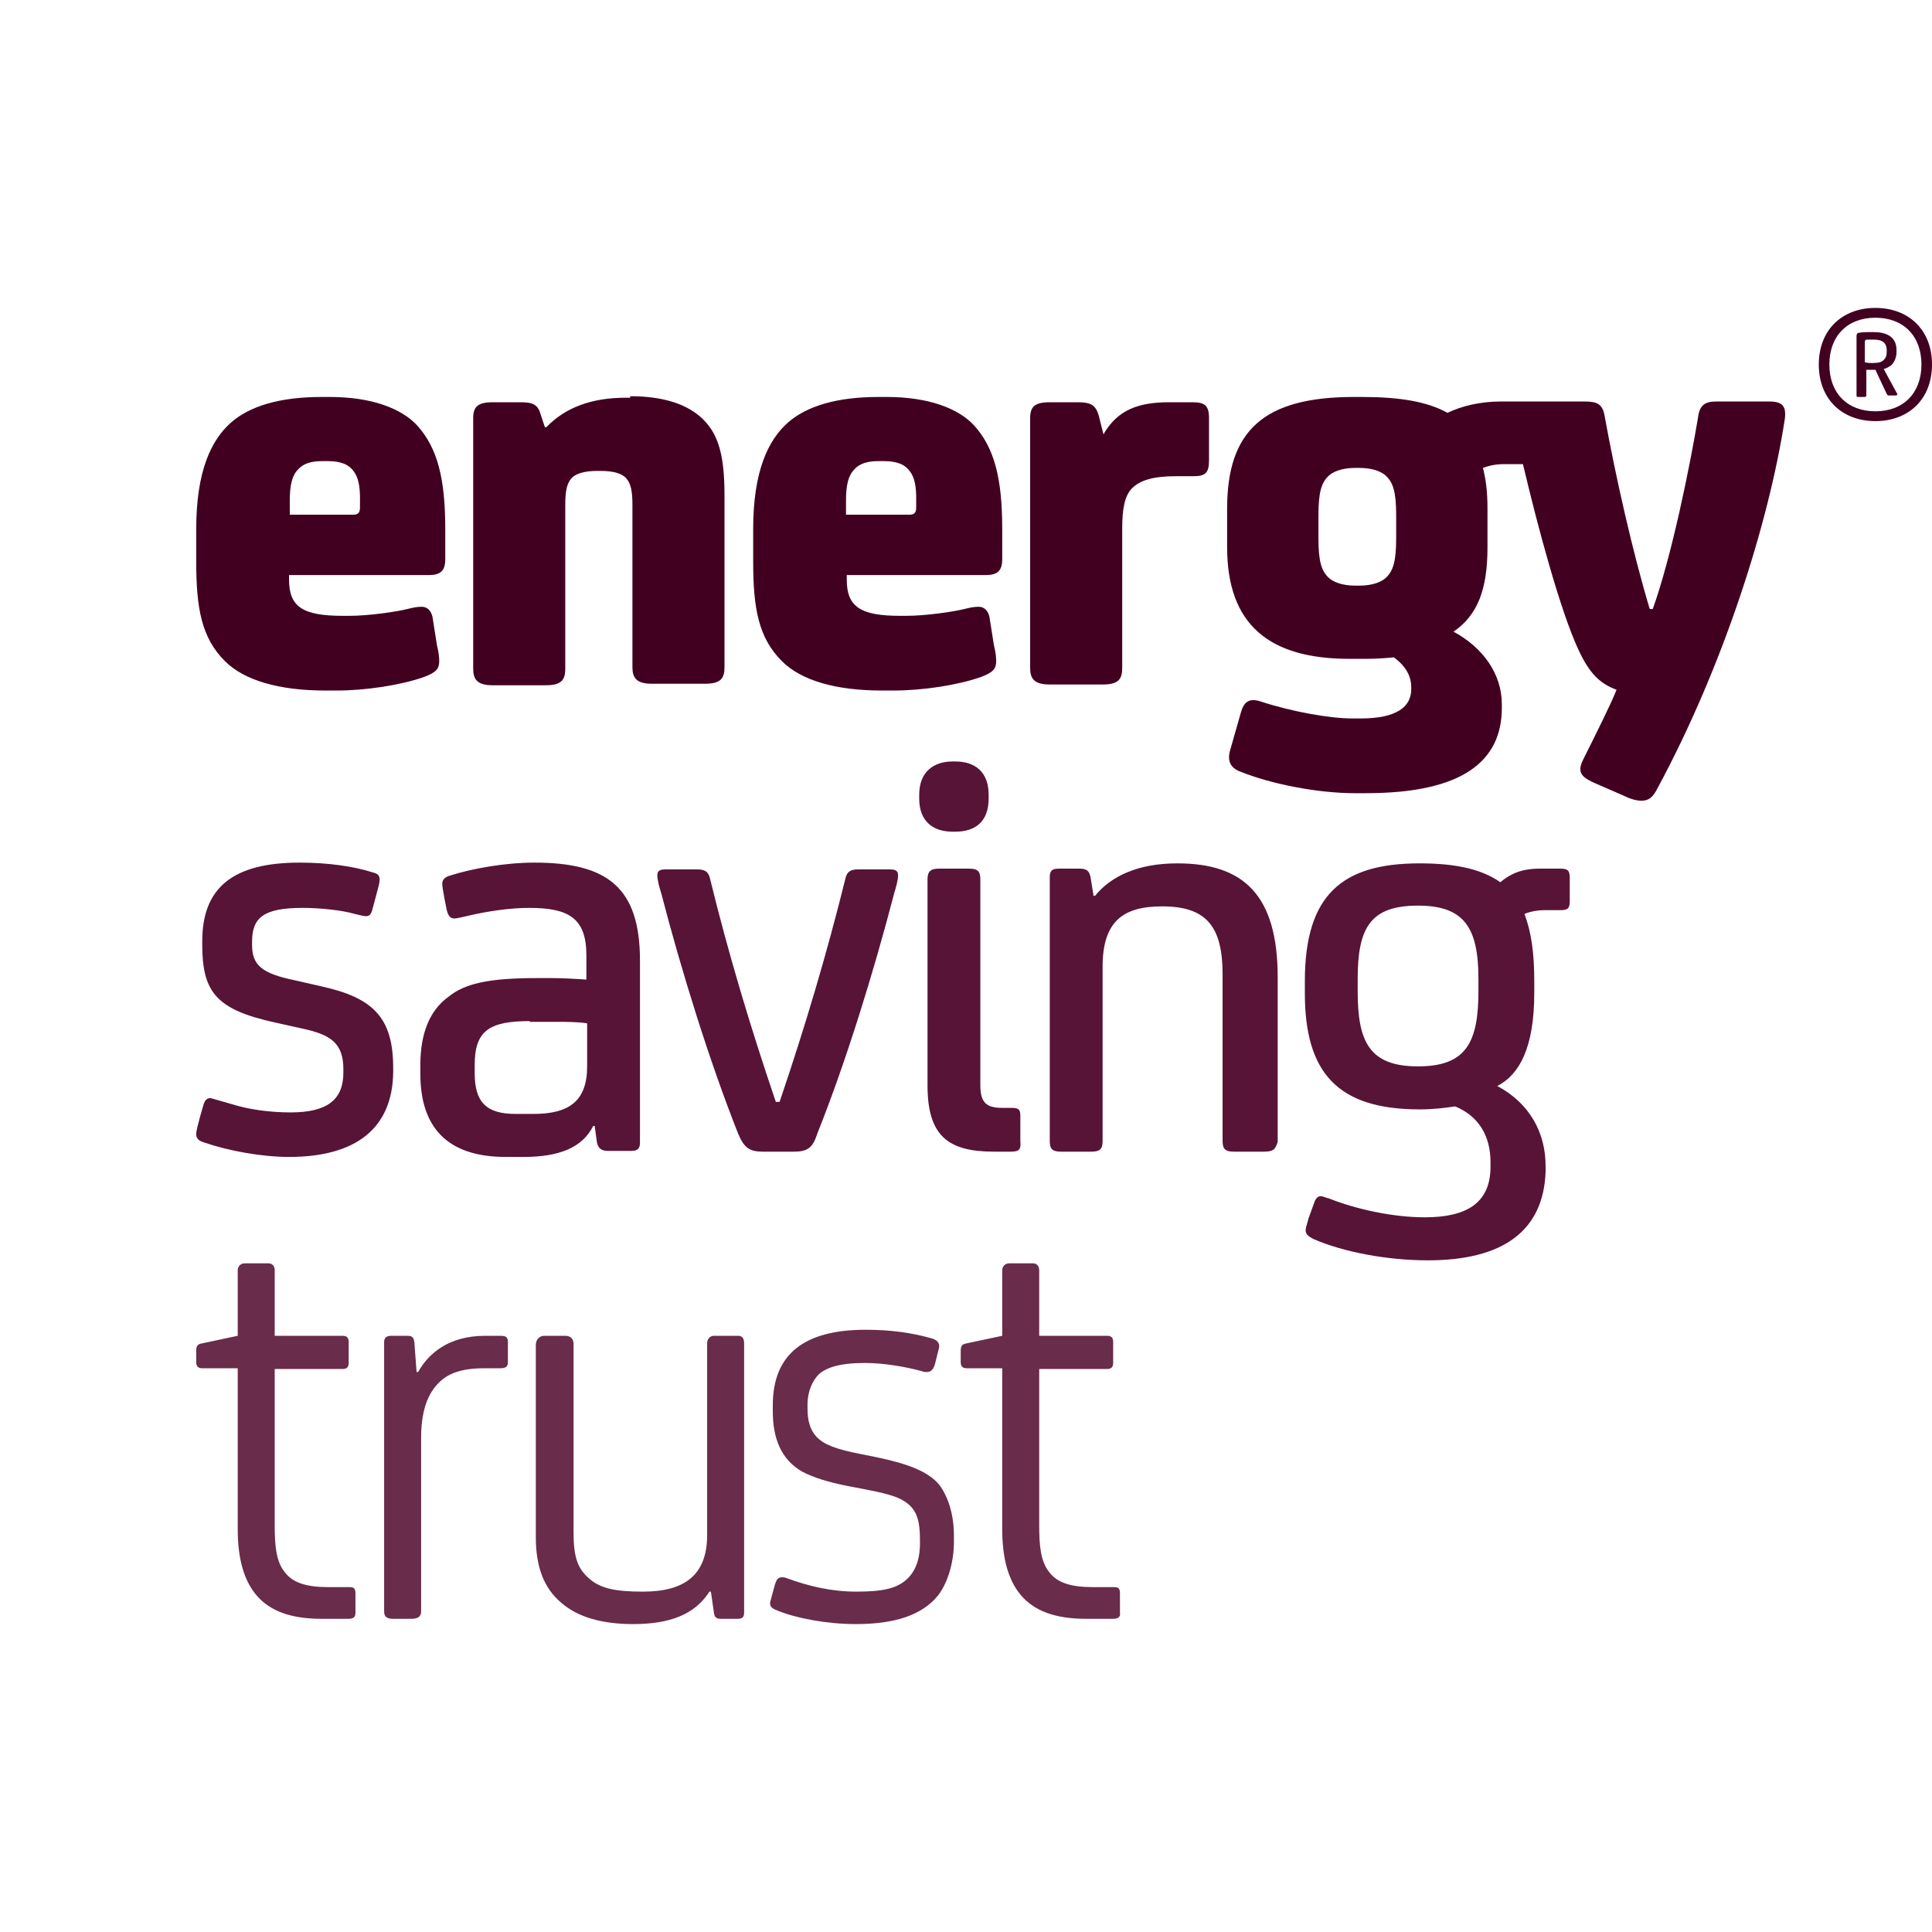 <svg xmlns="http://www.w3.org/2000/svg" width="256" height="256" viewBox="0 0 256 256"><style type="text/css">.Drop_x0020_Shadow{fill:none;} .Outer_x0020_Glow_x0020_5_x0020_pt{fill:none;} .Blue_x0020_Neon{fill:none;stroke:#8AACDA;stroke-width:7;stroke-linecap:round;stroke-linejoin:round;} .Chrome_x0020_Highlight{fill:url(#SVGID_1_);stroke:#FFFFFF;stroke-width:0.363;stroke-miterlimit:1;} .Jive_GS{fill:#FFDD00;} .Alyssa_GS{fill:#A6D0E4;} .st0{fill:#420021;} .st1{fill:#571437;} .st2{fill:#692C4A;}</style><linearGradient id="SVGID_1_" gradientUnits="userSpaceOnUse" x2="0" y2="-1"><stop offset="0" stop-color="#656565"/><stop offset=".618" stop-color="#1B1B1B"/><stop offset=".629" stop-color="#545454"/><stop offset=".983" stop-color="#3E3E3E"/></linearGradient><path class="st0" d="M248.5 55.8c4.4 0 7.5-2.9 7.5-7.5s-3.1-7.5-7.5-7.5-7.5 2.9-7.5 7.5 3.1 7.5 7.5 7.5m0-1.3c-3.7 0-6.1-2.4-6.1-6.2s2.4-6.2 6.1-6.2c3.7 0 6.1 2.4 6.1 6.2s-2.4 6.2-6.1 6.2m-1.1-9.5h.9c1.2 0 1.7.5 1.7 1.4v.2c0 .5-.1.8-.4 1.1-.3.3-.7.4-1.5.4-.3 0-.7 0-1-.1v-2.7c0-.2.1-.3.3-.3m2.6 7.2c.1.2.2.2.3.2h.9c.2 0 .2-.1.2-.2l-1.8-3.3c.4-.1.7-.3 1-.5.4-.4.7-1 .7-1.8v-.2c0-1.9-1.5-2.4-3.1-2.4-.8 0-1.3 0-1.9.1-.2 0-.3.2-.3.4v7.9c0 .1 0 .2.2.2h.9c.1 0 .2-.1.2-.2v-3.4h1.2l1.5 3.2zM46.3 81.6c2.4 0 6.2-.5 8.1-1 .4-.1.9-.2 1.5-.2.7 0 1.2.5 1.4 1.3l.6 3.8c.2.8.3 1.5.3 2.1 0 1-.4 1.5-2 2.1-3.1 1.1-7.8 1.8-11.6 1.8h-1.5c-6 0-10.7-1.3-13.3-3.9-3.1-3.1-3.8-7-3.8-13.2v-4.3c0-7.7 2-11.8 4.6-14.1 2.5-2.2 6.5-3.4 12-3.4h1.1c5.5 0 9.5 1.5 11.6 3.8 2.7 3 3.7 7.1 3.7 13.7v4c0 1.6-.7 2.1-2.2 2.1h-18.5v.6c0 3.6 1.8 4.8 7.1 4.8h.9zm.5-13.4c.7 0 .9-.3.9-1v-1.2c0-1.5-.2-2.7-.8-3.5-.7-1-1.8-1.4-3.5-1.4h-.7c-1.4 0-2.5.3-3.2 1.1-.8.8-1.1 2.1-1.1 4.1v1.9h8.4zM83.5 52.5c4.5 0 7.7 1.1 9.7 3.1 2.1 2.1 2.8 5 2.8 10.1v22.7c0 1.5-.5 2.2-2.6 2.2h-7c-2.1 0-2.6-.8-2.6-2.2v-21.5c0-1.8-.2-2.8-.8-3.5-.6-.7-1.8-1-3.4-1h-.5c-1.5 0-2.8.3-3.4 1-.6.7-.8 1.7-.8 3.5v21.7c0 1.5-.5 2.2-2.6 2.2h-7c-2.1 0-2.6-.8-2.6-2.2v-33.2c0-1.5.6-2.1 2.6-2.1h3.6c1.8 0 2.4.3 2.8 1.8l.5 1.5h.2c2.5-2.6 6-3.9 10.5-3.9h.6zM120.1 81.6c2.4 0 6.2-.5 8.1-1 .4-.1.9-.2 1.5-.2.7 0 1.2.5 1.4 1.3l.6 3.8c.2.8.3 1.5.3 2.1 0 1-.4 1.5-2 2.1-3.1 1.1-7.8 1.8-11.6 1.8h-1.5c-6.1 0-10.7-1.3-13.3-3.9-3.1-3.1-3.8-7-3.8-13.2v-4.3c0-7.7 2-11.8 4.6-14.1 2.5-2.2 6.5-3.4 12-3.4h1.1c5.5 0 9.5 1.5 11.6 3.8 2.7 3 3.7 7.1 3.7 13.7v4c0 1.6-.7 2.1-2.2 2.1h-18.4v.6c0 3.6 1.8 4.8 7.1 4.8h.8zm.4-13.4c.7 0 .9-.3.9-1v-1.2c0-1.5-.2-2.7-.8-3.5-.7-1-1.8-1.4-3.5-1.4h-.7c-1.4 0-2.5.3-3.2 1.1-.8.8-1.1 2.1-1.1 4.1v1.9h8.4zM146.3 57.4c1.8-3 4.4-4.1 8.6-4.1h3.1c1.6 0 2.2.4 2.2 2.1v5.6c0 1.7-.5 2.1-2.1 2.1h-2.3c-2.9 0-4.7.5-5.8 1.6-1 1-1.3 2.8-1.3 5.3v18.5c0 1.5-.5 2.2-2.6 2.2h-7c-2.1 0-2.6-.8-2.6-2.2v-33.1c0-1.5.6-2.1 2.6-2.1h3.7c1.8 0 2.4.4 2.8 1.8l.6 2.4h.1zM219.6 104.5c-.6 1.2-1.2 1.6-2.1 1.6-.6 0-1.4-.2-2.2-.6l-3.9-1.7c-1.4-.6-2-1.1-2-1.9 0-.3.1-.7.4-1.3 1.6-3.2 3.7-7.4 4.4-9.2-2.1-.8-3.5-2-5-5.2-2.4-5.1-5.4-16.2-7.4-24.7h-2.5c-1.1 0-2 .2-2.8.5.4 1.6.6 3.2.6 5.4v5.1c0 5.6-1.3 9-4.5 11.2 3.9 2.1 6.4 5.6 6.4 9.6v.5c0 7-5.1 11.3-18 11.3h-1.5c-4.9 0-11-1.2-15-2.8-1.5-.5-1.9-1.5-1.5-2.9l1.4-4.9c.4-1.5 1.1-2.1 2.8-1.5 4 1.3 9 2.2 12 2.2h1.1c4.7 0 6.7-1.5 6.7-3.9v-.2c0-1.5-.7-2.8-2.3-4-.9.1-2.4.2-3.8.2h-2.1c-10.6 0-16.2-4.5-16.2-14.8v-5.1c0-10.3 4.8-14.8 16.8-14.8h1.1c4.9 0 8.6.6 11.3 2.1 1.9-.9 4.3-1.5 7.1-1.5h11c1.7 0 2.4.3 2.7 1.8 1.5 8.3 3.8 18.4 6 25.7h.4c2.5-7 4.9-18.8 6-25.4.2-1.6.9-2.1 2.4-2.1h7c1.8 0 2.3.6 2.1 2.3-2.1 13.7-8.1 32.7-16.9 49m-39.5-26.9c1.8 0 3-.5 3.6-1.1.9-.9 1.3-2.1 1.3-5.2v-3c0-3.1-.4-4.3-1.3-5.2-.6-.6-1.8-1.1-3.6-1.1h-.5c-1.8 0-3 .5-3.6 1.1-.9.9-1.3 2.1-1.3 5.2v3c0 3.1.4 4.3 1.3 5.2.6.6 1.8 1.1 3.6 1.1h.5z"/><path class="st1" d="M38.3 153.3c-3.6 0-8-.8-11.2-1.9-.7-.2-1.1-.5-1.1-1.1 0-.5.2-1.1.5-2.3l.4-1.4c.2-.8.5-1.1 1-1.1l2.8.8c2.2.7 5 1.1 7.8 1.1 4.9 0 7-1.7 7-5.3v-.4c0-3.5-1.7-4.6-5.4-5.4l-3.6-.8c-7.8-1.7-9.7-4-9.7-10.3v-.5c0-7.1 4.1-10.4 12.9-10.4 3.8 0 7.2.5 9.7 1.3.8.2.9.5.9 1 0 .4-.2 1.1-.5 2.2l-.4 1.5c-.2.8-.4 1.1-.9 1.1-.4 0-1-.2-1.5-.3-1.7-.5-4.6-.8-6.9-.8-5.2 0-6.7 1.3-6.7 4.5v.4c0 2.7 1.3 3.8 5.7 4.7l3.5.8c6.8 1.5 9.5 4.1 9.5 10.8v.6c-.1 7.3-4.8 11.2-13.8 11.2M70.2 135.3c-5.4 0-7.3 1.3-7.3 5.8v1.1c0 3.8 1.5 5.4 5.4 5.4h2.4c4.7 0 7.1-1.7 7.1-6.3v-5.7c-1.2-.2-2.8-.2-4.1-.2h-3.5m-.8 17.9h-2.4c-7.9 0-11.3-4.1-11.3-11v-1.2c0-4.1 1.2-7.2 3.7-9 2.2-1.8 5.4-2.5 11.8-2.5h1.8c1.5 0 3.3.1 4.7.2v-3.2c0-5-2.4-6.3-7.6-6.3-2.4 0-5.4.4-8.3 1.1-.9.2-1.3.3-1.6.3-.5 0-.8-.3-1-1.1l-.3-1.5c-.2-1.1-.3-1.7-.3-2 0-.5.3-.9 1.1-1.1 2.8-.9 7.2-1.7 11.1-1.7 9.7 0 14 3.3 14 13v24.1c0 .8-.3 1.1-1.2 1.1h-3c-.9 0-1.3-.3-1.5-1.1l-.3-2.2h-.2c-1.4 2.8-4.4 4.1-9.2 4.1M105.2 152.6h-4.1c-1.8 0-2.5-.5-3.3-2.4-3.8-9.6-7.5-21.5-10.2-31.9-.2-.6-.5-1.7-.5-2.3 0-.6.3-.8 1.1-.8h4.2c1 0 1.5.3 1.7 1.3 2.4 9.8 5.3 19.5 8.7 29.5h.5c3.4-10 6.3-19.8 8.7-29.5.2-1 .7-1.3 1.7-1.3h4.2c.8 0 1.1.2 1.1.8 0 .6-.3 1.7-.5 2.3-2.7 10.4-6.4 22.4-10.2 31.9-.6 1.9-1.3 2.4-3.1 2.4M126.6 110.2h-.4c-2.5 0-4.4-1.3-4.4-4.4v-.5c0-3.1 2-4.4 4.4-4.4h.4c2.5 0 4.4 1.3 4.4 4.4v.5c0 3.1-1.8 4.4-4.4 4.4m7.3 42.4h-2.2c-6.1 0-8.8-2.1-8.8-8.8v-27.3c0-1.1.5-1.4 1.5-1.4h4c1.1 0 1.5.3 1.5 1.4v27.3c0 2.3.8 3 2.9 3h1.2c1 0 1.2.2 1.2 1.1v3.3c.1 1.1-.1 1.4-1.3 1.4M167.5 152.6h-4c-1.1 0-1.5-.3-1.5-1.4v-22.1c0-6.4-2.2-9-8-9-5.1 0-7.9 1.9-7.9 8v23.1c0 1.1-.4 1.4-1.5 1.4h-4c-1.1 0-1.5-.3-1.5-1.4v-35c0-.9.4-1.1 1.2-1.1h2.7c.9 0 1.3.2 1.5 1.1l.4 2.5h.2c2.1-2.6 5.7-4.3 10.9-4.3 8.7 0 13.3 4.1 13.3 15.1v21.8c-.3 1-.6 1.3-1.8 1.3M187.9 120c-6.3 0-8 2.9-8 9.7v1.7c0 6.7 1.6 9.9 8 9.9s8-3.2 8-10v-1.6c0-6.8-1.9-9.7-8-9.7m1.3 47c-5.4 0-11.2-1.1-15.1-2.8-.8-.4-1.1-.7-1.1-1.2 0-.3.2-.8.4-1.6l.8-2.2c.2-.5.5-.7.8-.7.3 0 .6.2 1.1.3 3.5 1.4 8.4 2.5 12.7 2.5 5.4 0 8.7-1.8 8.7-6.7v-.6c0-3.4-1.5-6.1-4.7-7.4-1.3.2-2.8.4-4.7.4-10.9 0-15.2-4.9-15.2-15.4v-1.6c0-11.5 5-15.6 15.2-15.6 4.3 0 8 .6 10.7 2.5 1.3-1.1 2.8-1.8 5.2-1.8h2.7c1 0 1.3.2 1.3 1.2v3.1c0 .9-.2 1.2-1.2 1.2h-2.1c-1 0-2 .2-2.7.5.9 2.4 1.3 5.1 1.3 9v1.4c0 7.4-2 10.9-4.9 12.4 4.3 2.3 6.4 6.2 6.4 10.6v.8c-.3 7.7-5.5 11.7-15.6 11.7"/><path class="st2" d="M46.2 214.5h-3.6c-4 0-6.8-1-8.6-3.1-1.7-2-2.5-4.9-2.5-8.8v-21.3h-4.7c-.5 0-.8-.2-.8-.8v-1.5c0-.7.2-.9.8-1l4.7-1v-8.7c0-.5.4-.9.9-.9h3.2c.5 0 .8.4.8.9v8.7h9c.5 0 .8.2.8.8v2.8c0 .5-.2.8-.8.8h-9v20.7c0 2.8.2 4.9 1.4 6.3 1 1.3 2.8 1.9 5.6 1.9h2.8c.5 0 .9 0 .9.8v2.6c0 .5-.2.8-.9.8M54.5 214.5h-2.4c-.9 0-1.2-.3-1.2-1v-35.7c0-.5.3-.8.9-.8h2.2c.7 0 .8.3.9.8l.3 4h.2c1.4-2.5 4.1-4.8 8.9-4.8h2c.8 0 1 .2 1 .9v2.6c0 .6-.3.8-1 .8h-2.1c-3.9 0-5.7 1.1-7 3.1-1 1.6-1.4 3.7-1.4 6.1v23c0 .7-.4 1-1.3 1M83.9 215.2c-4.1 0-7.3-.9-9.5-2.8-2.4-2-3.4-4.9-3.4-8.7v-25.5c0-.7.5-1.2 1.1-1.2h2.8c.8 0 1.1.5 1.1 1.1v25c0 3.1.5 4.7 2 6 1.5 1.4 3.6 1.8 7.2 1.8 5.4 0 8.5-2.1 8.5-7.5v-25.4c0-.6.4-1 .9-1h3.2c.6 0 .8.4.8 1v35.7c0 .5-.2.8-.8.8h-2.3c-.6 0-.8-.2-.9-.8l-.4-2.8h-.2c-1.9 3-5.2 4.3-10.1 4.3M113.4 215.2c-3.9 0-8-.8-10.4-1.8-.8-.3-1.1-.6-.9-1.3l.6-2.2c.2-.6.4-.9.9-.9.2 0 .4 0 .6.1 3 1.1 6 1.8 9.3 1.8 3.7 0 5.3-.5 6.5-1.5 1.2-1 1.9-2.6 1.9-4.9v-.5c0-2.7-.5-4.1-2.1-5.1-1.1-.7-2.8-1.1-5.4-1.6l-2.1-.4c-2.5-.5-4.5-1.1-6-1.9-2.8-1.6-3.9-4.4-3.9-8v-.8c0-6.8 4.2-10 12.3-10 3.3 0 6.1.4 8.6 1.1.9.2 1.3.7 1.1 1.4l-.5 2c-.2.7-.5 1.1-1.1 1.1-.2 0-.4 0-.6-.1-2.2-.6-5.1-1.1-7.6-1.1-3.3 0-5.1.6-6.1 1.5-.8.8-1.5 2.2-1.5 4v.5c0 1.6.3 2.8 1.2 3.8 1 1 2.4 1.6 6 2.3l2 .4c3.8.8 6.8 1.8 8.3 3.7 1.1 1.5 1.9 3.8 1.9 6.7v.8c0 2.7-.8 5.4-2.1 7.1-2.1 2.6-5.7 3.8-10.9 3.8M147.5 214.5h-3.6c-4 0-6.8-1-8.6-3.1-1.7-2-2.5-4.9-2.5-8.8v-21.3h-4.7c-.5 0-.8-.2-.8-.8v-1.5c0-.7.2-.9.8-1l4.7-1v-8.7c0-.5.4-.9.9-.9h3.2c.5 0 .8.4.8.9v8.7h9c.5 0 .8.2.8.8v2.8c0 .5-.2.8-.8.8h-9v20.7c0 2.8.2 4.9 1.4 6.3 1 1.3 2.8 1.9 5.6 1.9h2.8c.5 0 .9 0 .9.8v2.6c.1.5-.2.8-.9.8"/></svg>